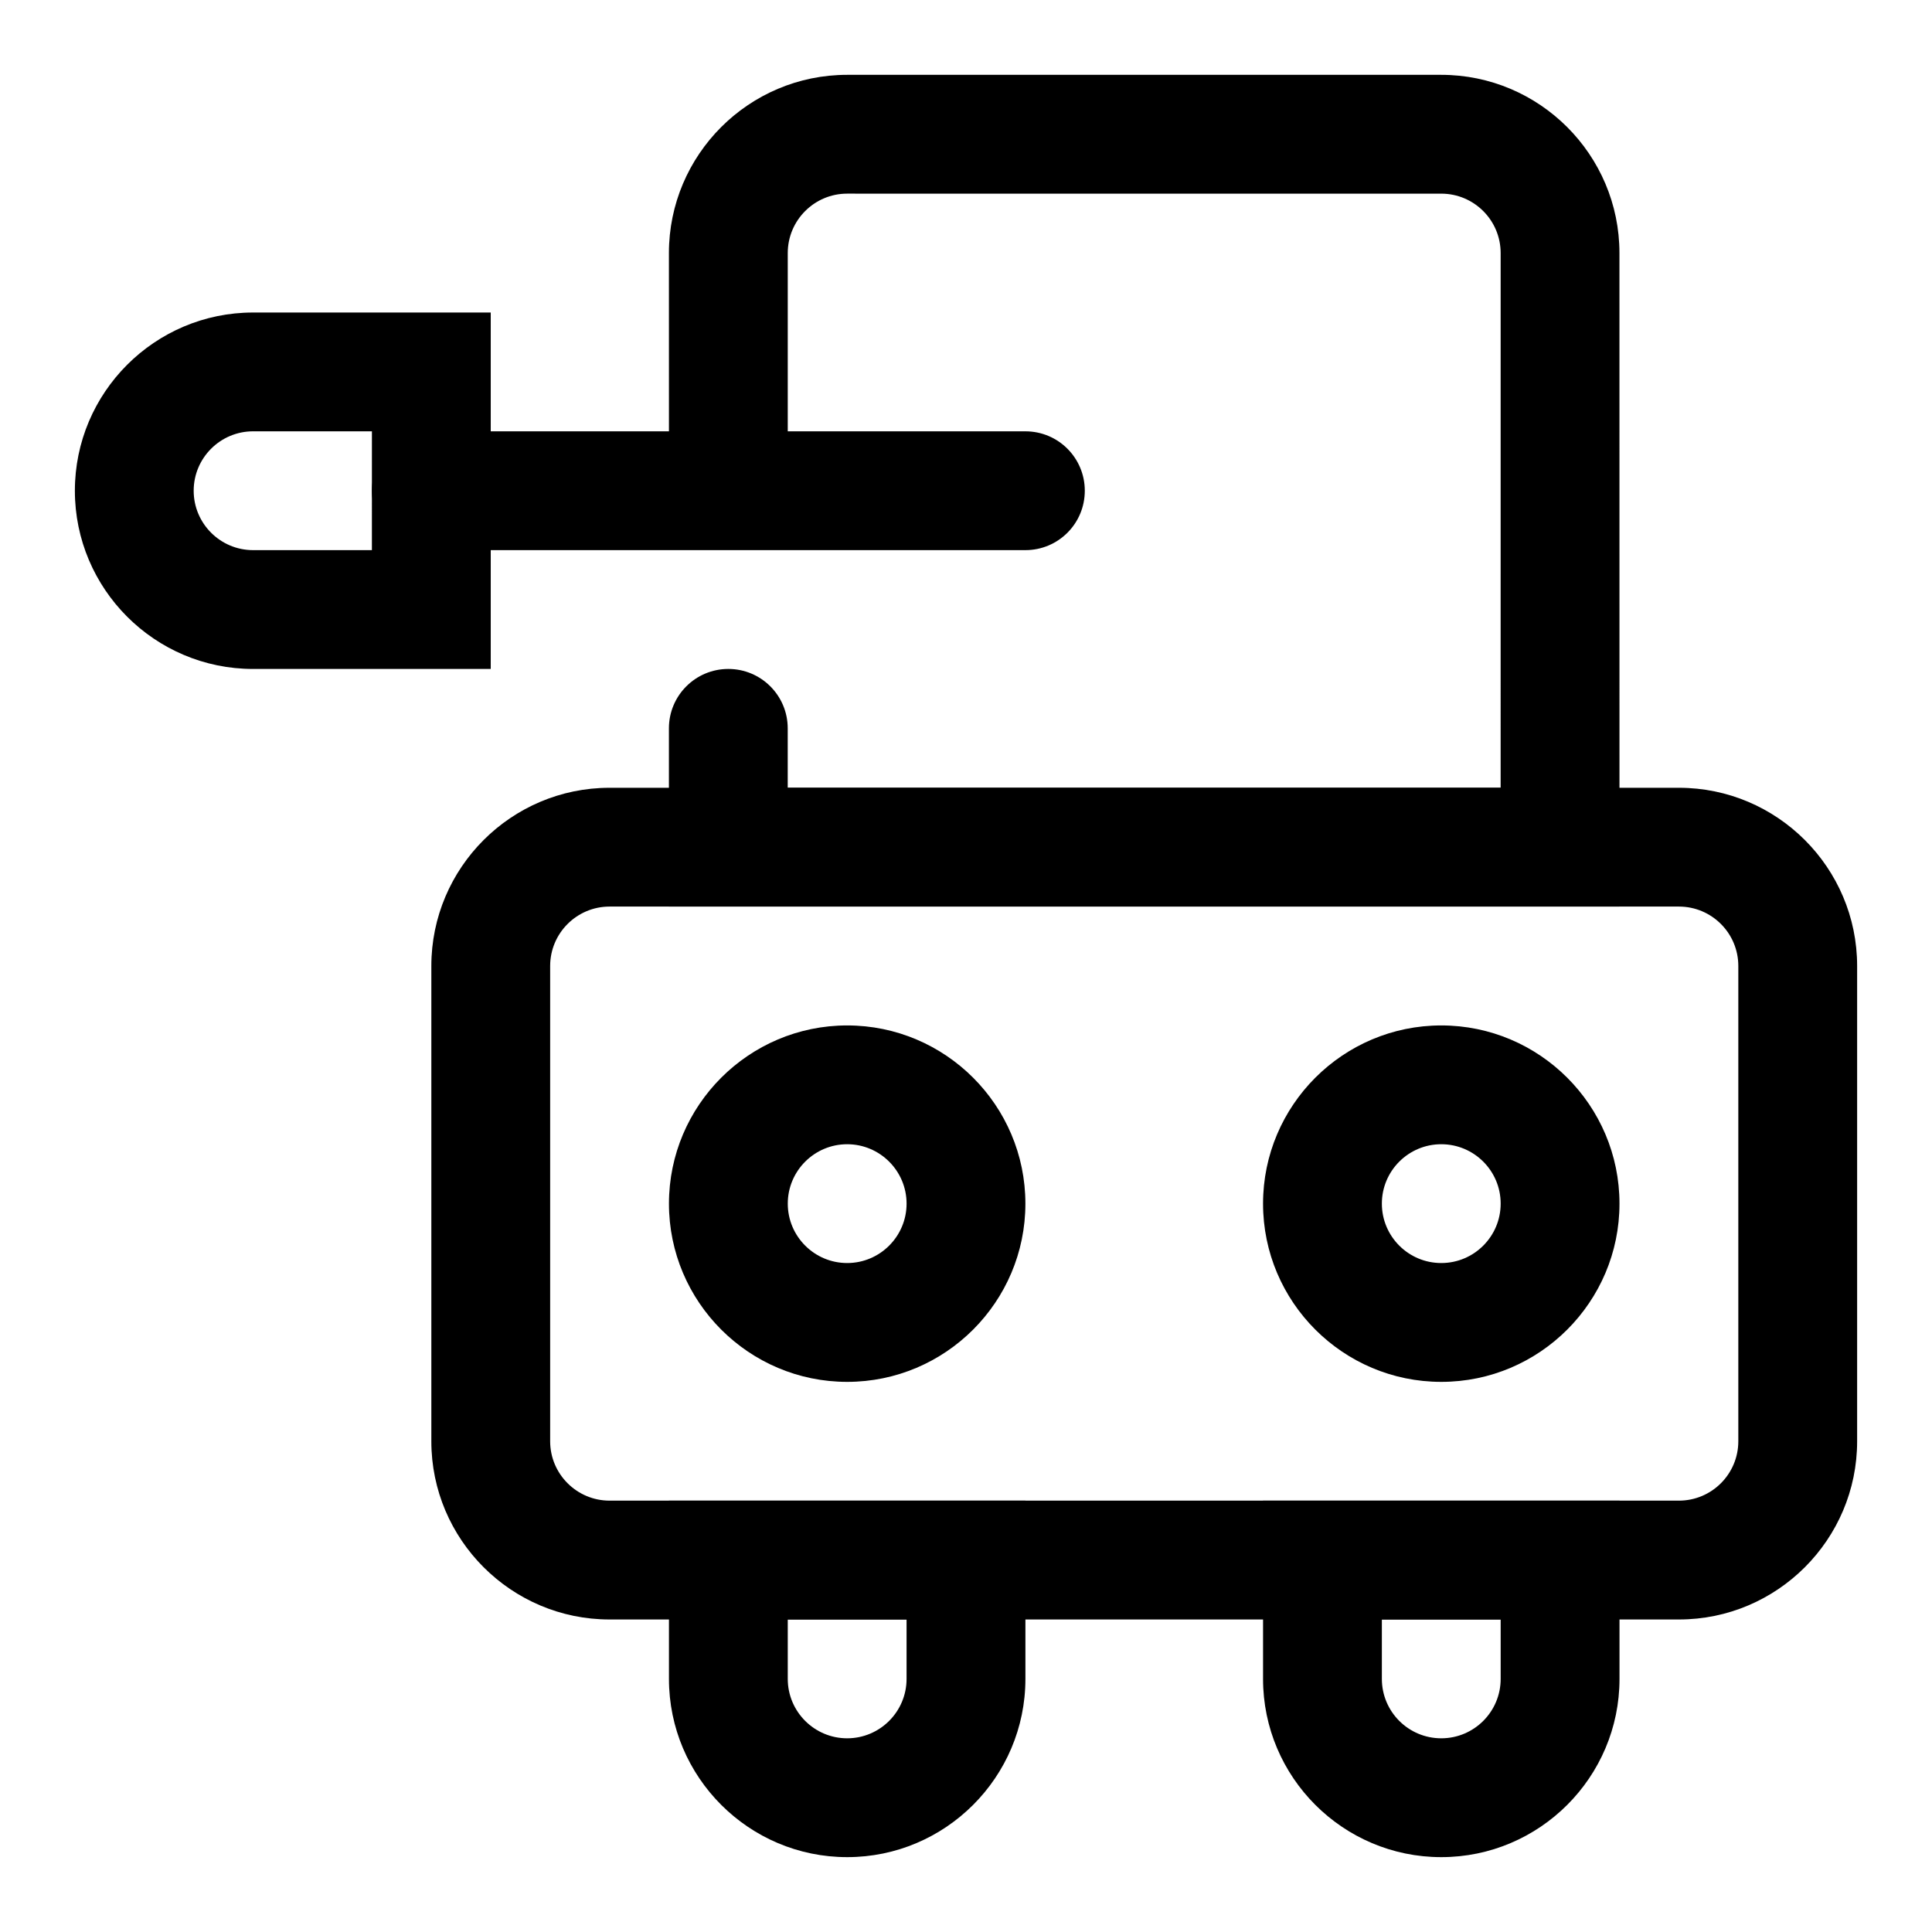 <?xml version="1.0" encoding="UTF-8"?>
<!-- Uploaded to: ICON Repo, www.svgrepo.com, Generator: ICON Repo Mixer Tools -->
<svg fill="#000000" width="800px" height="800px" version="1.1" viewBox="144 144 512 512" xmlns="http://www.w3.org/2000/svg">
 <g>
  <path d="m573.18 384.25h-251.91v-47.23c0-8.707 7.055-15.742 15.742-15.742 8.691 0 15.742 7.039 15.742 15.742v15.742h188.93l0.004-141.7c0-8.691-7.055-15.742-15.742-15.742l-157.44-0.004c-8.676 0-15.742 7.055-15.742 15.742v47.23c0 8.707-7.055 15.742-15.742 15.742-8.691 0-15.742-7.039-15.742-15.742l-0.008-47.227c0-26.039 21.191-47.23 47.23-47.23h157.44c26.039 0 47.23 21.191 47.23 47.23z"/>
  <path d="m588.93 573.18h-283.39c-26.039 0-47.23-21.191-47.23-47.23v-125.95c0-26.039 21.191-47.23 47.23-47.23h283.39c26.039 0 47.23 21.191 47.23 47.23v125.95c0 26.039-21.191 47.23-47.234 47.23zm-283.39-188.93c-8.676 0-15.742 7.055-15.742 15.742v125.95c0 8.691 7.07 15.742 15.742 15.742h283.39c8.691 0 15.742-7.055 15.742-15.742v-125.95c0-8.691-7.055-15.742-15.742-15.742z"/>
  <path d="m368.51 636.16c-26.039 0-47.23-21.191-47.23-47.23v-47.23h94.465v47.23c-0.004 26.039-21.195 47.23-47.234 47.23zm-15.746-62.977v15.742c0 8.691 7.07 15.742 15.742 15.742 8.676 0 15.742-7.055 15.742-15.742v-15.742z"/>
  <path d="m525.95 636.16c-26.039 0-47.23-21.191-47.23-47.23v-47.23h94.465v47.23c0 26.039-21.191 47.23-47.234 47.23zm-15.742-62.977v15.742c0 8.691 7.055 15.742 15.742 15.742 8.691 0 15.742-7.055 15.742-15.742v-15.742z"/>
  <path d="m368.51 510.21c-26.039 0-47.23-21.191-47.23-47.23 0-26.039 21.191-47.23 47.23-47.23 26.039 0 47.23 21.191 47.23 47.23 0 26.039-21.191 47.23-47.23 47.23zm0-62.977c-8.676 0-15.742 7.055-15.742 15.742 0 8.691 7.07 15.742 15.742 15.742 8.676 0 15.742-7.055 15.742-15.742s-7.07-15.742-15.742-15.742z"/>
  <path d="m525.95 510.21c-26.039 0-47.23-21.191-47.23-47.23 0-26.039 21.191-47.23 47.23-47.23 26.039 0 47.23 21.191 47.23 47.23 0.004 26.039-21.188 47.23-47.23 47.23zm0-62.977c-8.691 0-15.742 7.055-15.742 15.742 0 8.691 7.055 15.742 15.742 15.742 8.691 0 15.742-7.055 15.742-15.742 0.004-8.688-7.051-15.742-15.742-15.742z"/>
  <path d="m415.74 289.79h-157.44c-8.688 0-15.742-7.035-15.742-15.742s7.055-15.742 15.742-15.742h157.44c8.707 0 15.742 7.039 15.742 15.742 0.004 8.707-7.035 15.742-15.742 15.742z"/>
  <path d="m274.05 321.28h-62.977c-26.039 0-47.23-21.191-47.23-47.23s21.191-47.23 47.23-47.23h62.977zm-62.977-62.977c-8.676 0-15.746 7.055-15.746 15.746s7.07 15.742 15.742 15.742h31.488l0.004-31.488z"/>
 </g>
</svg>